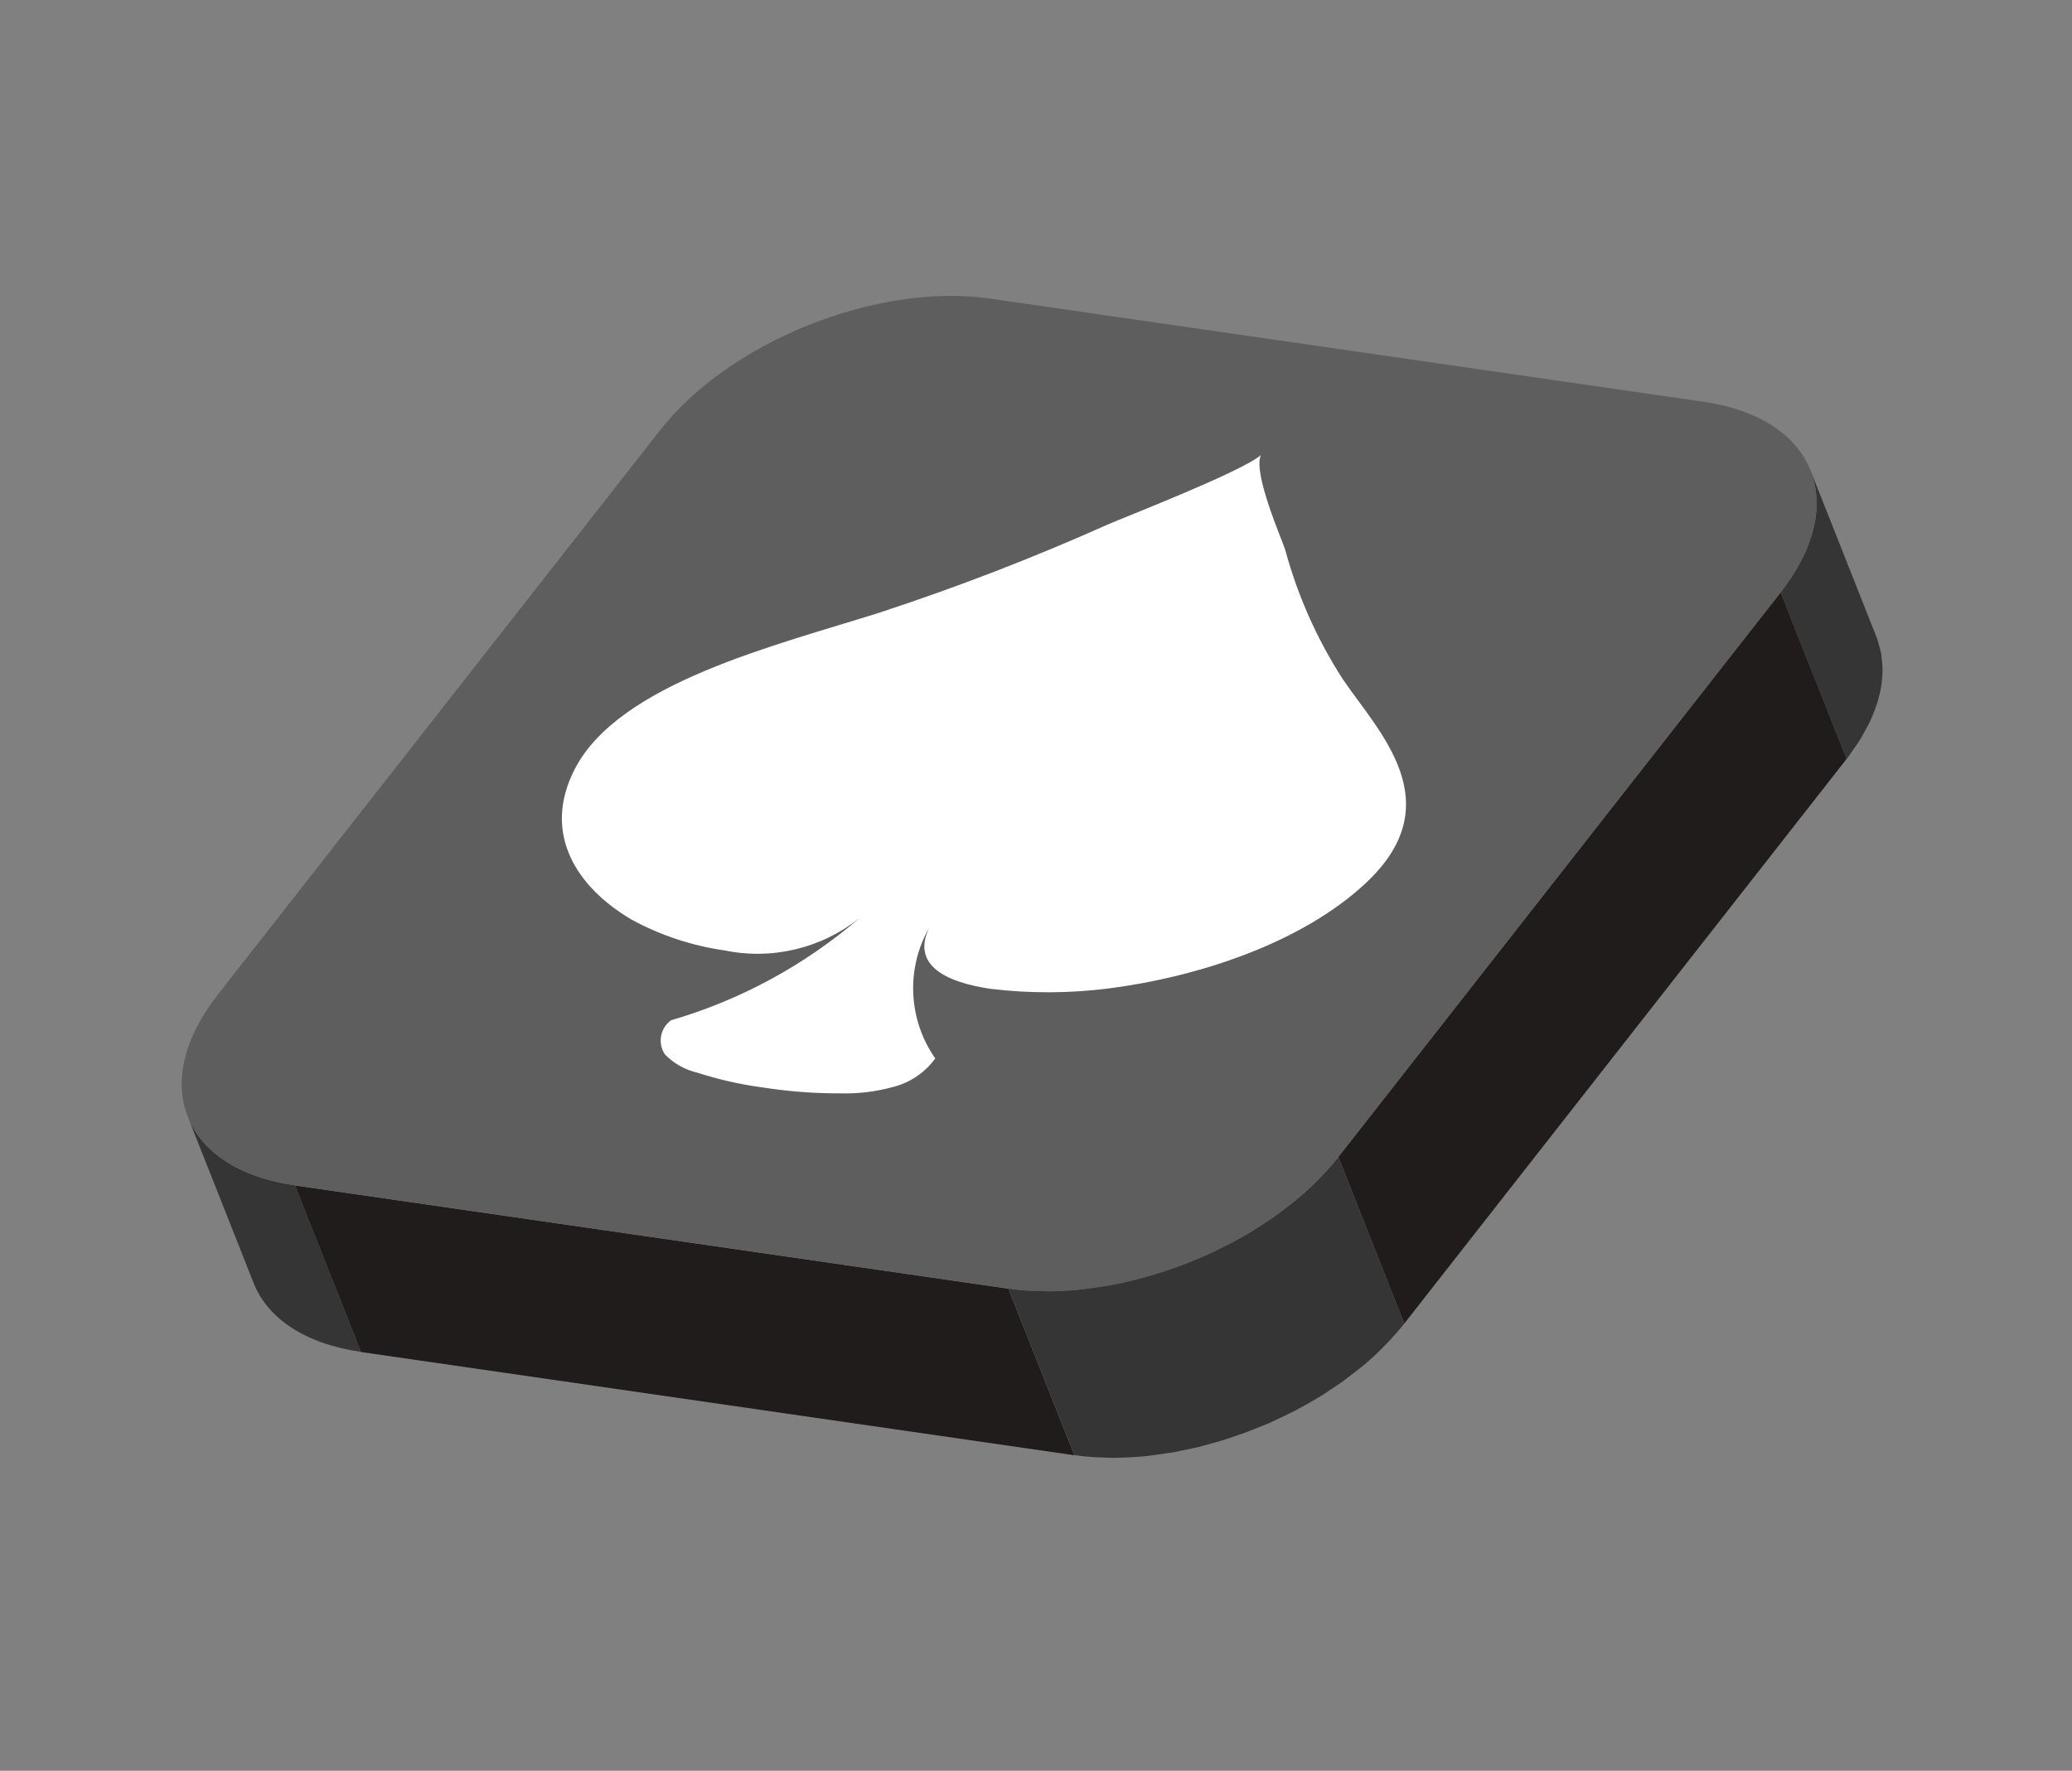 <svg width="117" height="100" viewBox="0 0 117 100" fill="none" xmlns="http://www.w3.org/2000/svg">
<rect x="0" y="0" width="117" height="100" fill="#808080" stroke="none"/>
<g clip-path="url(#clip0_28_420)">
<path d="M102.358 26.966C102.401 27.109 102.447 27.252 102.476 27.399C102.501 27.52 102.512 27.647 102.526 27.772C102.545 27.917 102.566 28.061 102.57 28.21C102.579 28.436 102.575 28.662 102.556 28.887C102.553 28.926 102.549 28.966 102.545 29.006C102.518 29.261 102.477 29.514 102.42 29.764C102.411 29.803 102.4 29.84 102.391 29.878C102.333 30.113 102.26 30.351 102.175 30.591C102.158 30.637 102.144 30.682 102.127 30.728C102.032 30.982 101.917 31.237 101.791 31.495C101.709 31.659 101.614 31.828 101.519 31.989C101.425 32.15 101.359 32.281 101.266 32.428C101.163 32.601 101.038 32.765 100.919 32.933C100.8 33.101 100.683 33.282 100.547 33.455L104.271 42.862L104.394 42.703C104.485 42.581 104.559 42.461 104.643 42.341C104.762 42.172 104.886 42.003 104.992 41.834C105.085 41.687 105.162 41.542 105.244 41.397C105.326 41.251 105.432 41.059 105.514 40.896C105.531 40.863 105.553 40.829 105.568 40.795C105.675 40.571 105.768 40.35 105.851 40.129C105.869 40.084 105.881 40.039 105.897 39.994C105.946 39.859 105.996 39.725 106.035 39.591C106.066 39.487 106.084 39.385 106.115 39.28C106.124 39.242 106.135 39.203 106.144 39.166C106.187 38.973 106.225 38.781 106.251 38.592C106.26 38.529 106.263 38.469 106.268 38.407C106.273 38.368 106.278 38.328 106.28 38.289C106.298 38.094 106.305 37.898 106.302 37.703C106.302 37.672 106.295 37.643 106.293 37.612C106.287 37.462 106.268 37.318 106.249 37.173C106.238 37.074 106.238 36.973 106.22 36.877C106.211 36.853 106.201 36.829 106.2 36.802C106.169 36.654 106.125 36.512 106.081 36.368C106.054 36.275 106.038 36.178 106.004 36.086C105.989 36.048 105.974 36.01 105.959 35.973L102.237 26.572C102.288 26.696 102.318 26.834 102.358 26.966Z" fill="#353535"/>
<path d="M10.604 63.064L14.326 72.466C15.111 74.432 17.189 75.884 20.384 76.343L16.66 66.936C13.467 66.482 11.383 65.032 10.604 63.064Z" fill="#353535"/>
<path d="M100.547 33.454L104.271 42.861L79.296 74.743L75.572 65.336L100.547 33.454Z" fill="#201C1B"/>
<path d="M56.94 72.775L60.666 82.181L20.387 76.351L16.662 66.946L56.94 72.775Z" fill="#201C1B"/>
<path d="M96.177 22.686C102.53 23.606 104.486 28.427 100.547 33.454L75.57 65.332C71.632 70.361 63.297 73.688 56.938 72.77L16.663 66.944C10.311 66.025 8.357 61.21 12.293 56.178L37.271 24.3C41.209 19.271 49.544 15.943 55.901 16.862L96.177 22.686Z" fill="#5E5E5E"/>
<path d="M78.397 75.775C78.464 75.705 78.529 75.635 78.594 75.565C78.84 75.296 79.077 75.023 79.298 74.744L75.575 65.343C75.356 65.623 75.117 65.895 74.872 66.165L74.675 66.375C74.451 66.611 74.218 66.843 73.976 67.071L73.88 67.162C73.618 67.398 73.346 67.637 73.064 67.864C72.866 68.025 72.664 68.176 72.463 68.329C72.31 68.445 72.162 68.561 72.001 68.676C71.784 68.829 71.558 68.974 71.334 69.122C71.182 69.222 71.033 69.324 70.877 69.421C70.419 69.704 69.947 69.973 69.463 70.228C69.313 70.306 69.161 70.379 69.009 70.454C68.723 70.597 68.437 70.736 68.145 70.868C67.958 70.952 67.768 71.033 67.578 71.113C67.339 71.209 67.098 71.305 66.858 71.4C66.656 71.481 66.453 71.556 66.247 71.625C66.017 71.706 65.794 71.782 65.565 71.855C65.357 71.922 65.147 71.987 64.937 72.047C64.709 72.114 64.479 72.177 64.249 72.236C64.042 72.29 63.835 72.341 63.628 72.388C63.378 72.446 63.129 72.497 62.88 72.546C62.683 72.585 62.486 72.621 62.29 72.651C61.988 72.701 61.69 72.741 61.39 72.777C61.197 72.8 61.003 72.828 60.81 72.846C60.707 72.855 60.602 72.862 60.498 72.871C60.193 72.893 59.89 72.909 59.589 72.916C59.5 72.919 59.413 72.923 59.329 72.923C59.053 72.925 58.783 72.915 58.511 72.904C58.378 72.9 58.247 72.9 58.112 72.892C57.717 72.867 57.327 72.829 56.944 72.773L60.667 82.174C61.049 82.229 61.438 82.269 61.834 82.293C61.968 82.3 62.099 82.3 62.233 82.306C62.465 82.314 62.695 82.327 62.93 82.327C62.971 82.327 63.011 82.324 63.052 82.324C63.138 82.322 63.226 82.319 63.311 82.316C63.612 82.308 63.917 82.293 64.223 82.269L64.536 82.246C64.605 82.239 64.675 82.236 64.744 82.229C64.87 82.216 64.992 82.192 65.117 82.176C65.416 82.139 65.716 82.1 66.016 82.049C66.096 82.037 66.176 82.03 66.256 82.016C66.378 81.993 66.49 81.965 66.607 81.942C66.855 81.894 67.103 81.842 67.352 81.785C67.453 81.762 67.553 81.747 67.652 81.723C67.752 81.699 67.868 81.662 67.976 81.633C68.206 81.574 68.433 81.511 68.661 81.444C68.771 81.413 68.881 81.387 68.99 81.354C69.099 81.321 69.19 81.284 69.291 81.252C69.524 81.176 69.747 81.102 69.973 81.02C70.086 80.975 70.206 80.946 70.32 80.903C70.409 80.867 70.499 80.832 70.588 80.796C70.829 80.7 71.07 80.604 71.311 80.507C71.424 80.462 71.549 80.412 71.668 80.365C71.74 80.336 71.805 80.297 71.875 80.265C72.168 80.134 72.456 79.994 72.743 79.85C72.852 79.795 72.977 79.743 73.091 79.684L73.198 79.623C73.682 79.369 74.153 79.1 74.613 78.817C74.638 78.806 74.663 78.797 74.682 78.777C74.814 78.694 74.938 78.603 75.069 78.517C75.294 78.37 75.519 78.225 75.737 78.07C75.894 77.959 76.04 77.843 76.197 77.725C76.399 77.572 76.6 77.421 76.799 77.26C76.84 77.226 76.886 77.195 76.927 77.161C77.163 76.964 77.392 76.762 77.615 76.558L77.71 76.466C77.941 76.244 78.173 76.011 78.397 75.775Z" fill="#353535"/>
<path d="M71.195 25.703C70.737 26.745 72.418 30.527 72.577 31.067C73.282 33.66 74.384 36.129 75.844 38.386C77.896 41.381 81.941 45.352 77.133 49.86C73.493 53.271 67.621 55.177 62.591 55.821C60.39 56.099 58.163 56.108 55.961 55.845C53.386 55.471 51.465 54.502 52.465 52.397C51.819 53.533 51.509 54.829 51.571 56.135C51.632 57.44 52.062 58.701 52.811 59.771C52.226 60.579 51.373 61.153 50.403 61.389C49.439 61.654 48.441 61.773 47.441 61.743C46.127 61.749 44.815 61.659 43.513 61.475L43.212 61.43L42.908 61.388C41.717 61.221 40.542 60.951 39.397 60.582C38.687 60.421 38.039 60.056 37.535 59.531C37.338 59.227 37.265 58.859 37.331 58.503C37.398 58.147 37.599 57.83 37.892 57.617C41.816 56.474 45.448 54.502 48.544 51.835C47.485 52.684 46.252 53.288 44.932 53.606C43.613 53.923 42.239 53.945 40.91 53.671C39.07 53.408 37.291 52.819 35.658 51.929C32.572 50.112 30.569 47.068 32.467 43.407C34.987 38.568 43.79 36.455 49.639 34.604C54.023 33.169 58.329 31.508 62.54 29.625C63.443 29.225 70.093 26.652 71.195 25.703Z" fill="white"/>
</g>
<defs>
<clipPath id="clip0_28_420">
<rect width="98.663" height="67.242" fill="white" transform="translate(0 36.583) rotate(-21.764)"/>
</clipPath>
</defs>
</svg>
